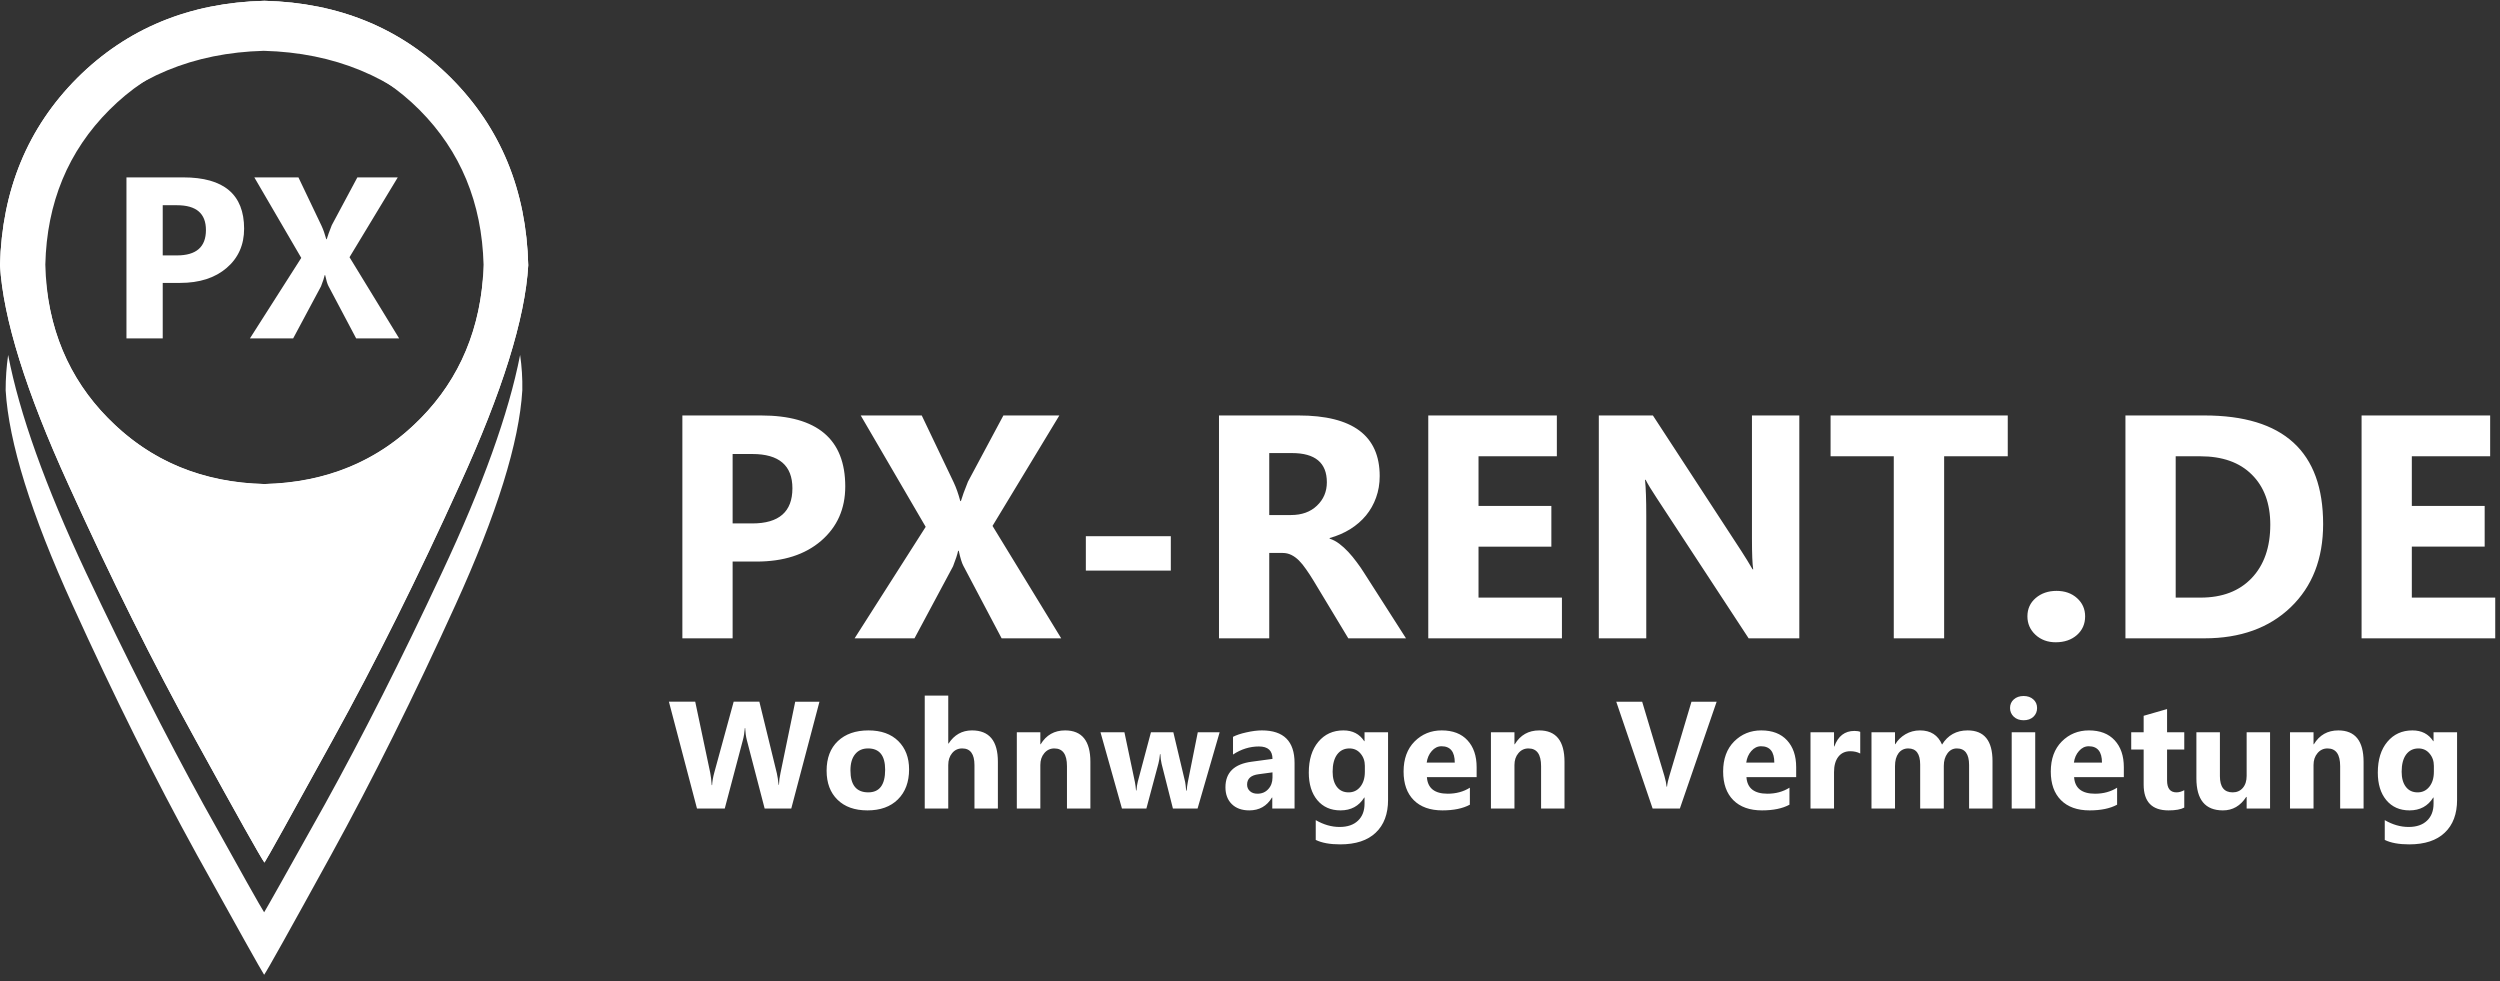 <?xml version="1.0" encoding="UTF-8" standalone="no"?>
<!-- Created with Inkscape (http://www.inkscape.org/) -->

<svg
   xmlns:dc="http://purl.org/dc/elements/1.1/"
   xmlns:cc="http://creativecommons.org/ns#"
   xmlns:rdf="http://www.w3.org/1999/02/22-rdf-syntax-ns#"
   xmlns:svg="http://www.w3.org/2000/svg"
   xmlns="http://www.w3.org/2000/svg"
   xmlns:inkscape="http://www.inkscape.org/namespaces/inkscape"
   version="1.1"
   width="471.25"
   height="185"
   id="svg2"
   xml:space="preserve"><rect width="100%" height="100%" fill="#333333" stroke="none"/><defs
     id="defs6" /><g
     transform="matrix(1.25,0,0,-1.25,0,185)"
     id="g10"><g
       transform="scale(0.1,0.1)"
       id="g12"><path
         d="M 632.578,847.16 C 570.352,784.93 492.422,752.551 398.789,750.051 305.16,752.551 227.23,784.93 164.961,847.16 102.77,909.07 70.551,987 68.359,1080.98 c 2.191,93.29 34.411,171.1 96.602,233.32 62.269,62.19 140.199,94.57 233.828,97.11 93.633,-2.54 171.563,-34.92 233.789,-97.11 61.91,-62.22 94.141,-140.03 96.641,-233.32 -2.5,-93.98 -34.731,-171.91 -96.641,-233.82 m 47.621,515.19 C 605.43,1437.16 511.602,1475.95 398.789,1478.8 285.66,1475.95 191.52,1437.16 116.449,1362.35 41.641,1287.27 2.852,1193.13 0,1080.01 4.73,999.891 39.141,889.578 103.238,749.148 167.031,608.328 230.98,479.969 295.078,363.988 358.871,248.051 393.441,186.449 398.789,179.23 c 4.731,7.219 38.941,68.821 102.731,184.758 64.101,115.981 128.089,244.34 191.878,385.16 64.102,140.122 98.512,250.43 103.204,330.862 -2.813,113.12 -41.602,207.26 -116.403,282.34"
         inkscape:connector-curvature="0"
         id="path14"
         style="fill:#ffffff;fill-opacity:1;fill-rule:evenodd;stroke:none" /><path
         d="M 675.512,718.02 C 615.16,586.02 554.961,465.52 494.922,356.449 435.23,247.43 402.891,189.621 397.809,183.02 393.121,189.93 360.941,247.738 301.211,356.449 241.211,465.52 181.02,586.02 120.66,718.02 60.98,850.012 28.75,953.68 24.059,1029.11 c 2.82,106.21 39.301,194.53 109.382,264.88 70.348,70.08 158.508,106.56 264.368,109.38 106.25,-2.82 194.57,-39.3 264.921,-109.38 70.75,-70.35 107.192,-158.67 109.379,-264.88 -4.41,-75.43 -36.64,-179.098 -96.597,-311.09 m 4.687,644.33 C 605.43,1437.16 511.602,1475.95 398.789,1478.8 285.66,1475.95 191.52,1437.16 116.449,1362.35 41.641,1287.27 2.852,1193.13 0,1080.01 4.73,999.891 39.141,889.578 103.238,749.148 167.031,608.328 230.98,479.969 295.078,363.988 358.871,248.051 393.441,186.449 398.789,179.23 c 4.731,7.219 38.941,68.821 102.731,184.758 64.101,115.981 128.089,244.34 191.878,385.16 64.102,140.122 98.512,250.43 103.204,330.862 -2.813,113.12 -41.602,207.26 -116.403,282.34"
         inkscape:connector-curvature="0"
         id="path16"
         style="fill:#ffffff;fill-opacity:1;fill-rule:evenodd;stroke:none" /><path
         d="m 398.32,104.27 c -4.101,5.968 -34.57,60.191 -91.441,162.609 -56.57,102.82 -115.629,219.34 -177.27,349.812 C 68.359,747.078 29.262,856.449 12.27,944.73 9.77,927.16 8.52,909.379 8.52,891.449 13.199,812.898 46.84,704.969 109.379,567.66 171.91,430.012 234.41,304.461 296.949,190.98 359.84,77.59 393.59,17.23 398.32,10.012 c 4.692,6.598 38.321,66.789 100.86,180.539 62.582,113.75 125.082,239.461 187.621,377.109 62.539,137.309 96.168,245.238 100.859,323.789 0.352,17.93 -0.781,35.711 -3.32,53.281 C 767.07,856.449 727.77,747.078 666.52,616.691 605.551,486.219 546.641,369.699 489.77,266.879 432.539,164.461 402.109,110.238 398.32,104.27"
         inkscape:connector-curvature="0"
         id="path18"
         style="fill:#ffffff;fill-opacity:1;fill-rule:evenodd;stroke:none" /><path
         d="m 398.789,750.051 c -89.57,1.871 -164.84,31.75 -225.777,89.57 -61.293,57.5 -96.024,130.231 -104.184,218.239 -0.348,-7.54 -0.469,-15.08 -0.469,-22.62 2.5,-93.67 34.731,-171.599 96.602,-233.83 62.269,-62.18 140.199,-94.41 233.828,-96.64 93.633,2.23 171.563,34.46 233.789,96.64 62.223,62.231 94.453,140.16 96.641,233.83 0,7.54 -0.309,15.08 -0.938,22.62 -8.203,-88.008 -42.73,-160.739 -103.711,-218.239 -60.66,-57.82 -135.898,-87.699 -225.781,-89.57"
         inkscape:connector-curvature="0"
         id="path20"
         style="fill:#ffffff;fill-opacity:1;fill-rule:evenodd;stroke:none" /><path
         d="m 271.449,1053.37 -26.058,0 0,-83.64 -54.692,0 0,242.78 85.672,0 c 61.168,0 91.75,-25.82 91.75,-77.39 0,-24.37 -8.781,-44.1 -26.32,-59.14 -17.539,-15.07 -40.981,-22.61 -70.352,-22.61 z m -4.57,117.15 -21.488,0 0,-75.67 21.488,0 c 29.141,0 43.672,12.74 43.672,38.24 0,24.96 -14.531,37.43 -43.672,37.43 z m 260.191,-78.4 74.809,-122.39 -64.809,0 -41.84,79.07 c -1.558,2.93 -3.199,8.36 -4.878,16.25 l -0.704,0 c -0.777,-3.71 -2.66,-9.38 -5.589,-16.92 l -41.95,-78.4 -65.199,0 77.391,121.37 -70.781,121.41 66.519,0 34.731,-72.81 c 2.691,-5.75 5.109,-12.58 7.261,-20.47 l 0.668,0 c 1.36,4.72 3.903,11.79 7.61,21.13 l 38.601,72.15 60.93,0"
         inkscape:connector-curvature="0"
         id="path22"
         style="fill:#ffffff;fill-opacity:1;fill-rule:evenodd;stroke:none" /><path
         d="m 1104.8,633.172 0,-115.781 -75.78,0 0,336.089 118.6,0 c 84.68,0 127.03,-35.699 127.03,-107.031 0,-33.75 -12.15,-61.09 -36.41,-82.027 -24.29,-20.863 -56.72,-31.25 -97.34,-31.25 l -36.1,0 z m 0,162.187 0,-104.687 29.69,0 c 40.31,0 60.47,17.656 60.47,52.969 0,34.449 -20.16,51.718 -60.47,51.718 l -29.69,0 z m 495.51,-277.968 -89.84,0 -57.81,109.531 c -2.19,4.058 -4.5,11.558 -6.88,22.5 l -0.94,0 c -1.05,-5.231 -3.59,-13.051 -7.65,-23.442 l -58.13,-108.589 -90.31,0 107.19,168.129 -97.97,167.96 92.03,0 48.12,-100.781 c 3.76,-7.929 7.08,-17.34 10,-28.277 l 0.94,0 c 1.88,6.558 5.39,16.289 10.63,29.219 l 53.43,99.839 84.38,0 -100.78,-166.558 103.59,-169.531 z m 165.28,102.187 -128.13,0 0,51.871 128.13,0 0,-51.871 z m 354.68,-102.187 -87.03,0 -52.19,86.558 c -3.98,6.571 -7.77,12.391 -11.4,17.5 -3.56,5.199 -7.15,9.61 -10.78,13.281 -3.67,3.641 -7.5,6.45 -11.57,8.442 -3.98,1.949 -8.28,2.969 -12.96,2.969 l -20.32,0 0,-128.75 -75.78,0 0,336.089 120,0 c 81.56,0 122.35,-30.46 122.35,-91.402 0,-11.68 -1.84,-22.5 -5.47,-32.5 -3.56,-9.918 -8.6,-18.867 -15.16,-26.879 -6.56,-7.929 -14.49,-14.801 -23.75,-20.621 -9.3,-5.738 -19.65,-10.238 -31.09,-13.437 l 0,-0.942 c 5,-1.558 9.84,-4.14 14.53,-7.648 4.69,-3.563 9.22,-7.66 13.59,-12.352 4.38,-4.679 8.52,-9.758 12.5,-15.148 4.06,-5.321 7.7,-10.59 10.94,-15.781 l 63.59,-99.379 z m -206.25,279.379 0,-93.442 32.82,0 c 16.25,0 29.25,4.692 39.06,14.063 10,9.449 15,21.25 15,35.308 0,29.379 -17.58,44.071 -52.66,44.071 l -34.22,0 z m 441.37,-279.379 -201.56,0 0,336.089 193.9,0 0,-61.558 -118.12,0 0,-74.844 109.84,0 0,-61.406 -109.84,0 0,-76.871 125.78,0 0,-61.41 z m 357.97,0 -76.41,0 -138.43,211.25 c -8.13,12.269 -13.75,21.558 -16.88,27.808 l -0.94,0 c 1.25,-11.871 1.88,-30 1.88,-54.371 l 0,-184.687 -71.56,0 0,336.089 81.56,0 133.44,-204.531 c 6.01,-9.289 11.64,-18.429 16.87,-27.5 l 0.94,0 c -1.25,7.821 -1.88,23.211 -1.88,46.25 l 0,185.781 71.41,0 0,-336.089 z m 314.34,274.531 -95.94,0 0,-274.531 -75.94,0 0,274.531 -95.31,0 0,61.558 267.19,0 0,-61.558 z M 3100,511.449 c -12.19,0 -22.34,3.75 -30.47,11.25 -8.12,7.582 -12.19,16.879 -12.19,27.821 0,11.25 4.14,20.46 12.5,27.652 8.44,7.187 18.91,10.777 31.41,10.777 12.58,0 22.89,-3.668 30.94,-10.929 8.12,-7.309 12.19,-16.489 12.19,-27.5 0,-11.489 -4.15,-20.86 -12.35,-28.129 -8.24,-7.27 -18.91,-10.942 -32.03,-10.942 z m 105.16,5.942 0,336.089 119.06,0 c 119.37,0 179.06,-54.609 179.06,-163.75 0,-52.421 -16.33,-94.21 -48.9,-125.46 -32.5,-31.25 -75.9,-46.879 -130.16,-46.879 l -119.06,0 z m 75.78,274.531 0,-213.121 37.5,0 c 32.81,0 58.51,9.84 77.18,29.527 18.64,19.692 27.97,46.481 27.97,80.473 0,31.949 -9.29,57.109 -27.81,75.469 -18.44,18.429 -44.37,27.652 -77.81,27.652 l -37.03,0 z m 481.87,-274.531 -201.56,0 0,336.089 193.91,0 0,-61.558 -118.13,0 0,-74.844 109.85,0 0,-61.406 -109.85,0 0,-76.871 125.78,0"
         inkscape:connector-curvature="0"
         id="path24"
         style="fill:#ffffff;fill-opacity:1;fill-rule:nonzero;stroke:none" /><path
         d="m 1235.74,421.84 -42.5,-161.09 -40.15,0 -26.88,103.281 c -1.37,5.391 -2.19,11.449 -2.5,18.129 l -0.47,0 c -0.62,-7.308 -1.64,-13.359 -2.97,-18.129 l -27.34,-103.281 -41.88,0 -42.34,161.09 39.69,0 22.65,-107.34 c 0.94,-4.609 1.65,-10.738 2.19,-18.441 l 0.63,0 c 0.31,5.82 1.4,12.113 3.28,18.91 l 29.22,106.871 38.75,0 26.4,-108.121 c 0.94,-4.059 1.8,-9.848 2.66,-17.348 l 0.47,0 c 0.19,5.938 0.97,11.918 2.34,17.969 l 22.19,107.5 36.56,0 z m 72.35,-163.899 c -19.18,0 -34.22,5.348 -45.16,16.09 -10.94,10.699 -16.41,25.309 -16.41,43.75 0,19.059 5.67,33.949 17.03,44.688 11.33,10.703 26.72,16.09 46.1,16.09 19.14,0 34.14,-5.387 45,-16.09 10.82,-10.739 16.25,-24.957 16.25,-42.66 0,-19.059 -5.63,-34.18 -16.88,-45.309 -11.17,-11.051 -26.48,-16.559 -45.93,-16.559 z m 0.93,93.43 c -8.36,0 -14.84,-2.922 -19.53,-8.75 -4.69,-5.742 -7.03,-13.859 -7.03,-24.371 0,-22.109 8.95,-33.129 26.88,-33.129 16.95,0 25.46,11.328 25.46,34.07 0,21.438 -8.59,32.18 -25.78,32.18 z m 195.78,-90.621 -35.31,0 0,65.309 c 0,16.882 -6.17,25.312 -18.44,25.312 -6.36,0 -11.48,-2.422 -15.31,-7.18 -3.86,-4.691 -5.78,-10.632 -5.78,-17.82 l 0,-65.621 -35.47,0 0,170.309 35.47,0 0,-72.34 0.47,0 c 8.63,13.203 20.39,19.84 35.31,19.84 26.02,0 39.06,-15.739 39.06,-47.188 l 0,-70.621 z m 139.5,0 -35.32,0 0,63.91 c 0,17.809 -6.36,26.711 -19.06,26.711 -6.17,0 -11.21,-2.422 -15.15,-7.18 -3.99,-4.691 -5.94,-10.632 -5.94,-17.82 l 0,-65.621 -35.47,0 0,115 35.47,0 0,-18.129 0.47,0 c 8.43,13.949 20.7,20.938 36.87,20.938 25.39,0 38.13,-15.778 38.13,-47.34 l 0,-70.469 z m 194.92,115 -33.28,-115 -37.19,0 -17.03,67.34 c -1.06,4.461 -1.68,9.379 -1.88,14.691 l -0.62,0 c -0.55,-5.859 -1.33,-10.582 -2.34,-14.222 l -18.13,-67.809 -36.87,0 -32.35,115 36.09,0 15.79,-75 c 0.7,-3.551 1.29,-7.809 1.71,-12.809 l 0.63,0 c 0.39,5.188 1.09,9.61 2.03,13.278 l 19.84,74.531 33.76,0 17.81,-75 c 0.39,-1.879 0.93,-6.211 1.56,-12.969 l 0.78,0 c 0.31,4.258 0.86,8.59 1.72,12.969 l 15,75 32.97,0 z m 112.97,-115 -33.6,0 0,16.559 -0.47,0 c -7.73,-12.93 -19.14,-19.368 -34.21,-19.368 -11.18,0 -19.96,3.161 -26.41,9.528 -6.37,6.332 -9.53,14.761 -9.53,25.312 0,22.27 13.2,35.16 39.69,38.59 l 31.25,4.219 c 0,12.5 -6.84,18.75 -20.47,18.75 -13.75,0 -26.8,-4.059 -39.06,-12.18 l 0,26.711 c 4.88,2.578 11.6,4.848 20.15,6.719 8.63,1.961 16.45,2.969 23.44,2.969 32.81,0 49.22,-16.36 49.22,-49.059 l 0,-68.75 z m -33.28,46.719 0,7.812 -20.94,-2.812 c -11.56,-1.489 -17.35,-6.68 -17.35,-15.629 0,-3.981 1.41,-7.262 4.22,-9.84 2.82,-2.621 6.61,-3.91 11.41,-3.91 6.64,0 12.07,2.269 16.25,6.879 4.26,4.57 6.41,10.39 6.41,17.5 z m 174.29,-33.598 c 0,-21.32 -6.21,-37.851 -18.59,-49.531 -12.31,-11.75 -30.16,-17.649 -53.59,-17.649 -15.55,0 -27.82,2.258 -36.88,6.719 l 0,29.84 c 11.88,-6.879 23.83,-10.309 35.94,-10.309 11.95,0 21.25,3.2 27.81,9.528 6.56,6.25 9.84,14.801 9.84,25.621 l 0,9.219 -0.46,0 c -8.05,-12.93 -19.97,-19.368 -35.79,-19.368 -14.68,0 -26.36,5.149 -35,15.469 -8.55,10.309 -12.81,24.141 -12.81,41.559 0,19.453 4.77,34.922 14.38,46.402 9.57,11.449 22.18,17.188 37.81,17.188 13.94,0 24.41,-5.43 31.41,-16.25 l 0.46,0 0,13.441 35.47,0 0,-101.879 z m -35,42.188 0,9.062 c 0,7.27 -2.18,13.481 -6.56,18.598 -4.3,5.082 -9.84,7.652 -16.72,7.652 -7.81,0 -14.02,-3.082 -18.59,-9.211 -4.49,-6.18 -6.72,-14.808 -6.72,-25.941 0,-9.61 2.11,-17.188 6.41,-22.809 4.25,-5.551 10.15,-8.289 17.65,-8.289 7.27,0 13.17,2.82 17.66,8.438 4.57,5.711 6.87,13.211 6.87,22.5 z m 168.56,-7.969 -75,0 c 1.13,-16.68 11.64,-25 31.56,-25 12.58,0 23.67,3.012 33.28,9.07 l 0,-25.629 c -10.62,-5.742 -24.45,-8.59 -41.4,-8.59 -18.56,0 -32.97,5.149 -43.29,15.469 -10.23,10.309 -15.31,24.68 -15.31,43.121 0,19.059 5.51,34.141 16.56,45.309 11.14,11.14 24.77,16.719 40.94,16.719 16.76,0 29.73,-5 38.91,-15 9.14,-9.918 13.75,-23.399 13.75,-40.469 l 0,-15 z m -32.97,21.879 c 0,16.441 -6.68,24.691 -20,24.691 -5.63,0 -10.55,-2.43 -14.69,-7.191 -4.18,-4.688 -6.72,-10.547 -7.65,-17.5 l 42.34,0 z m 165.47,-69.219 -35.31,0 0,63.91 c 0,17.809 -6.37,26.711 -19.07,26.711 -6.17,0 -11.21,-2.422 -15.15,-7.18 -3.99,-4.691 -5.94,-10.632 -5.94,-17.82 l 0,-65.621 -35.47,0 0,115 35.47,0 0,-18.129 0.47,0 c 8.44,13.949 20.7,20.938 36.87,20.938 25.39,0 38.13,-15.778 38.13,-47.34 l 0,-70.469 z m 229.45,161.09 -55.47,-161.09 -41.09,0 -54.85,161.09 39.07,0 33.59,-112.18 c 1.76,-6.058 2.85,-11.371 3.28,-15.941 l 0.63,0 c 0.51,5 1.72,10.472 3.59,16.402 l 33.28,111.719 37.97,0 z m 119.92,-113.75 -75,0 c 1.14,-16.68 11.64,-25 31.57,-25 12.57,0 23.67,3.012 33.28,9.07 l 0,-25.629 c -10.63,-5.742 -24.46,-8.59 -41.41,-8.59 -18.55,0 -32.97,5.149 -43.28,15.469 -10.24,10.309 -15.31,24.68 -15.31,43.121 0,19.059 5.5,34.141 16.56,45.309 11.13,11.14 24.76,16.719 40.94,16.719 16.75,0 29.72,-5 38.9,-15 9.14,-9.918 13.75,-23.399 13.75,-40.469 l 0,-15 z m -32.97,21.879 c 0,16.441 -6.68,24.691 -20,24.691 -5.62,0 -10.54,-2.43 -14.68,-7.191 -4.18,-4.688 -6.72,-10.547 -7.66,-17.5 l 42.34,0 z m 129.57,13.75 c -4.29,2.261 -9.29,3.441 -15,3.441 -7.73,0 -13.75,-2.82 -18.12,-8.441 -4.3,-5.629 -6.41,-13.36 -6.41,-23.129 l 0,-54.84 -35.47,0 0,115 35.47,0 0,-21.41 0.47,0 c 5.63,15.629 15.71,23.441 30.31,23.441 3.75,0 6.64,-0.472 8.75,-1.41 l 0,-32.652 z m 199.46,-82.969 -35.31,0 0,65.621 c 0,16.649 -6.18,25 -18.44,25 -5.86,0 -10.59,-2.5 -14.22,-7.5 -3.67,-5 -5.47,-11.25 -5.47,-18.75 l 0,-64.371 -35.63,0 0,66.25 c 0,16.25 -6.01,24.371 -17.96,24.371 -6.18,0 -11.06,-2.422 -14.69,-7.18 -3.56,-4.812 -5.31,-11.332 -5.31,-19.531 l 0,-63.91 -35.47,0 0,115 35.47,0 0,-17.969 0.46,0 c 3.64,6.129 8.76,11.129 15.32,15 6.64,3.828 13.94,5.778 21.87,5.778 16.14,0 27.23,-7.149 33.28,-21.399 8.75,14.25 21.61,21.399 38.6,21.399 25,0 37.5,-15.43 37.5,-46.25 l 0,-71.559 z m 46.91,133.121 c -6.05,0 -11.01,1.758 -14.84,5.32 -3.75,3.629 -5.63,8.008 -5.63,13.118 0,5.312 1.88,9.613 5.63,12.972 3.83,3.438 8.79,5.16 14.84,5.16 6.02,0 10.94,-1.722 14.69,-5.16 3.75,-3.359 5.62,-7.66 5.62,-12.972 0,-5.309 -1.87,-9.758 -5.62,-13.278 -3.75,-3.441 -8.67,-5.16 -14.69,-5.16 z m 17.5,-133.121 -35.47,0 0,115 35.47,0 0,-115 z m 133.63,47.34 -75,0 c 1.14,-16.68 11.65,-25 31.57,-25 12.58,0 23.67,3.012 33.28,9.07 l 0,-25.629 c -10.63,-5.742 -24.46,-8.59 -41.41,-8.59 -18.55,0 -32.97,5.149 -43.28,15.469 -10.23,10.309 -15.31,24.68 -15.31,43.121 0,19.059 5.51,34.141 16.56,45.309 11.13,11.14 24.77,16.719 40.94,16.719 16.76,0 29.72,-5 38.9,-15 9.14,-9.918 13.75,-23.399 13.75,-40.469 l 0,-15 z m -32.96,21.879 c 0,16.441 -6.68,24.691 -20,24.691 -5.63,0 -10.55,-2.43 -14.69,-7.191 -4.18,-4.688 -6.72,-10.547 -7.66,-17.5 l 42.35,0 z m 124.1,-67.809 c -5.32,-2.82 -13.25,-4.219 -23.75,-4.219 -25,0 -37.5,12.969 -37.5,38.899 l 0,52.82 -18.75,0 0,26.09 18.75,0 0,24.84 35.31,10.16 0,-35 25.94,0 0,-26.09 -25.94,0 0,-46.57 c 0,-11.988 4.73,-17.969 14.22,-17.969 3.75,0 7.65,1.098 11.72,3.289 l 0,-26.25 z m 129.37,-1.41 -35.31,0 0,17.5 -0.63,0 c -8.75,-13.551 -20.46,-20.309 -35.15,-20.309 -26.68,0 -40,16.129 -40,48.43 l 0,69.379 35.47,0 0,-66.25 c 0,-16.25 6.4,-24.379 19.22,-24.379 6.32,0 11.44,2.231 15.31,6.719 3.83,4.461 5.78,10.512 5.78,18.129 l 0,65.781 35.31,0 0,-115 z m 141.02,0 -35.31,0 0,63.91 c 0,17.809 -6.37,26.711 -19.07,26.711 -6.17,0 -11.21,-2.422 -15.15,-7.18 -3.99,-4.691 -5.94,-10.632 -5.94,-17.82 l 0,-65.621 -35.47,0 0,115 35.47,0 0,-18.129 0.47,0 c 8.44,13.949 20.7,20.938 36.87,20.938 25.39,0 38.13,-15.778 38.13,-47.34 l 0,-70.469 z m 141.01,13.121 c 0,-21.32 -6.21,-37.851 -18.59,-49.531 -12.3,-11.75 -30.16,-17.649 -53.59,-17.649 -15.55,0 -27.82,2.258 -36.88,6.719 l 0,29.84 c 11.88,-6.879 23.83,-10.309 35.94,-10.309 11.95,0 21.25,3.2 27.81,9.528 6.56,6.25 9.84,14.801 9.84,25.621 l 0,9.219 -0.46,0 c -8.05,-12.93 -19.96,-19.368 -35.79,-19.368 -14.68,0 -26.36,5.149 -35,15.469 -8.55,10.309 -12.81,24.141 -12.81,41.559 0,19.453 4.77,34.922 14.38,46.402 9.57,11.449 22.18,17.188 37.81,17.188 13.95,0 24.41,-5.43 31.41,-16.25 l 0.46,0 0,13.441 35.47,0 0,-101.879 z m -35,42.188 0,9.062 c 0,7.27 -2.18,13.481 -6.56,18.598 -4.3,5.082 -9.84,7.652 -16.72,7.652 -7.81,0 -14.02,-3.082 -18.59,-9.211 -4.49,-6.18 -6.72,-14.808 -6.72,-25.941 0,-9.61 2.11,-17.188 6.41,-22.809 4.25,-5.551 10.15,-8.289 17.65,-8.289 7.27,0 13.17,2.82 17.66,8.438 4.57,5.711 6.87,13.211 6.87,22.5"
         inkscape:connector-curvature="0"
         id="path26"
         style="fill:#ffffff;fill-opacity:1;fill-rule:nonzero;stroke:none" /></g></g></svg>
